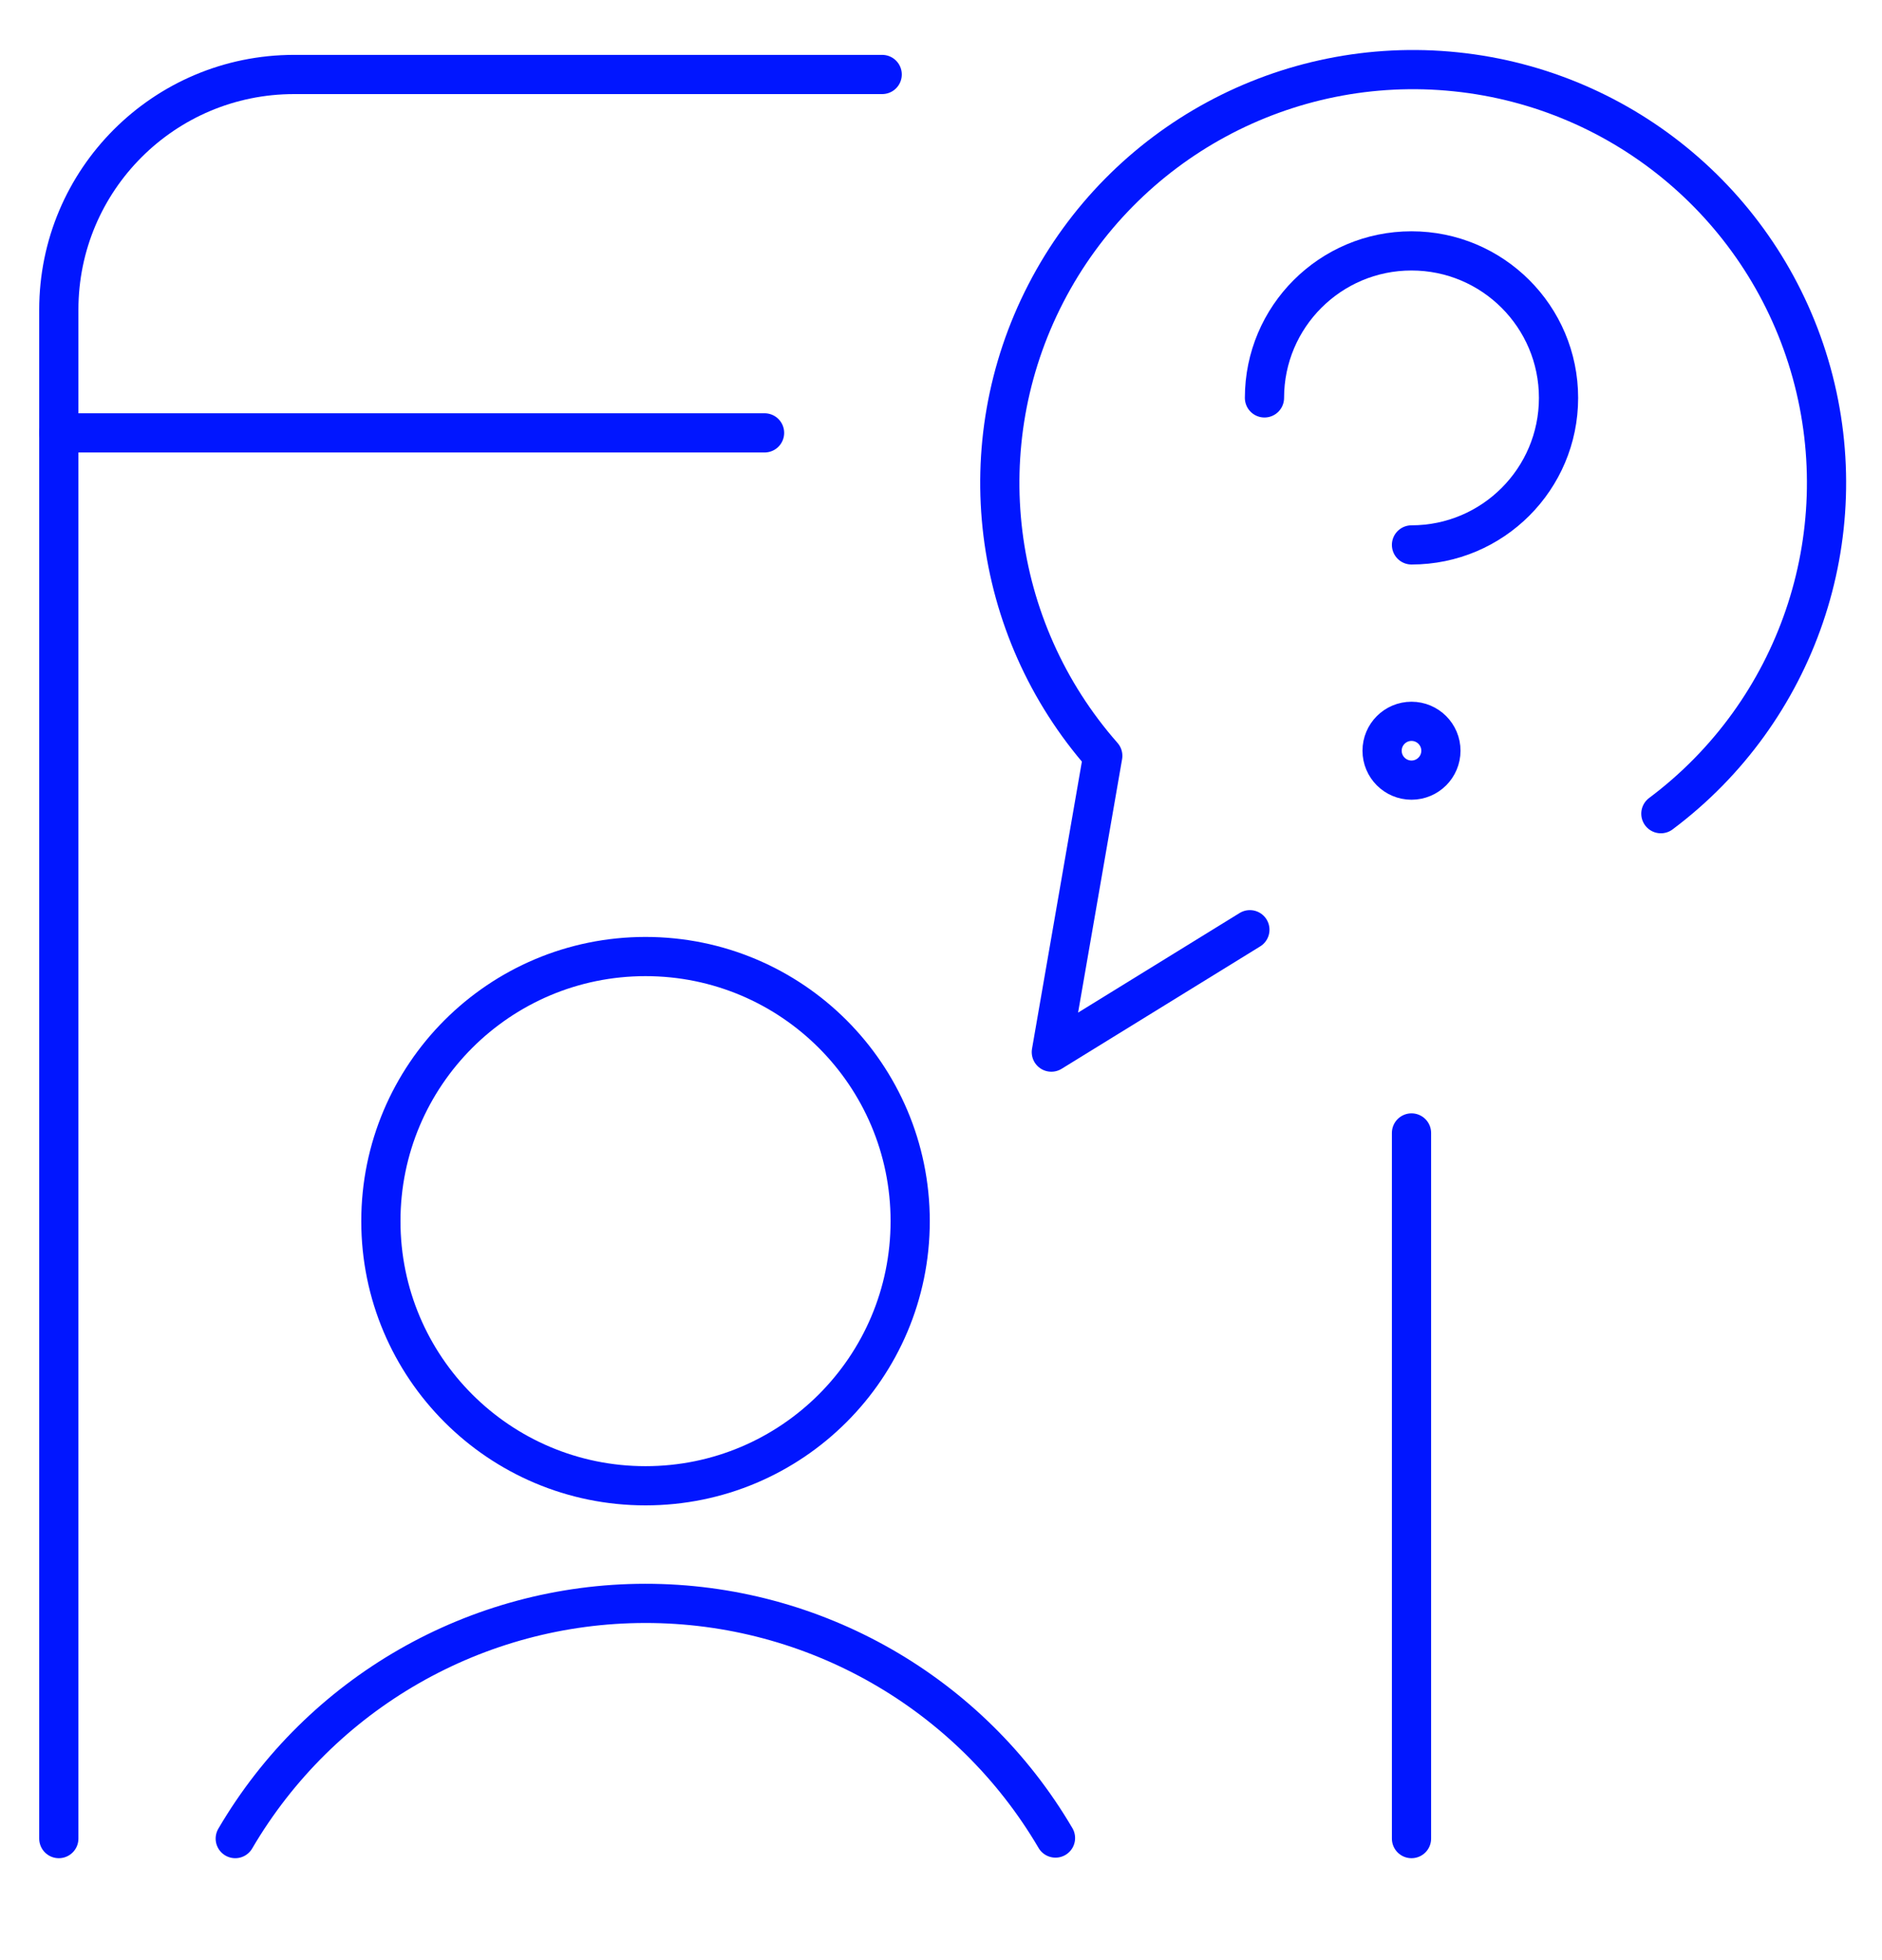<svg width="24" height="25" viewBox="0 0 24 25" fill="none" xmlns="http://www.w3.org/2000/svg">
<path d="M16.125 5.075C16.125 4.039 16.965 3.2 18 3.2C19.035 3.2 19.875 4.039 19.875 5.075C19.875 6.11 19.035 6.95 18 6.95" stroke="#0116FF" stroke-width="0.5" stroke-linecap="round" stroke-linejoin="round"/>
<path d="M18 9.2C17.793 9.2 17.625 9.368 17.625 9.575C17.625 9.782 17.793 9.95 18 9.95C18.207 9.95 18.375 9.782 18.375 9.575C18.375 9.368 18.207 9.2 18 9.2V9.2" stroke="#0116FF" stroke-width="0.5" stroke-linecap="round" stroke-linejoin="round"/>
<path d="M21.18 10.378C22.917 9.077 23.68 6.846 23.102 4.754C22.523 2.663 20.723 1.139 18.565 0.916C16.407 0.692 14.332 1.813 13.337 3.742C12.342 5.67 12.63 8.011 14.063 9.64L13.407 13.419L15.939 11.858" stroke="#0116FF" stroke-width="0.5" stroke-linecap="round" stroke-linejoin="round"/>
<path fill-rule="evenodd" clip-rule="evenodd" d="M8.232 18.95C10.096 18.95 11.607 17.439 11.607 15.575C11.607 13.711 10.096 12.2 8.232 12.2C6.368 12.2 4.857 13.711 4.857 15.575C4.857 17.439 6.368 18.95 8.232 18.95Z" stroke="#0116FF" stroke-width="0.5" stroke-linecap="round" stroke-linejoin="round"/>
<path d="M13.46 23.443C12.371 21.587 10.38 20.448 8.228 20.45C6.076 20.451 4.087 21.593 3 23.45" stroke="#0116FF" stroke-width="0.5" stroke-linecap="round" stroke-linejoin="round"/>
<path d="M18 14.45V23.45" stroke="#0116FF" stroke-width="0.5" stroke-linecap="round" stroke-linejoin="round"/>
<path d="M0.75 23.45V3.95C0.75 2.293 2.093 0.95 3.75 0.95H11.25" stroke="#0116FF" stroke-width="0.5" stroke-linecap="round" stroke-linejoin="round"/>
<path d="M0.75 5.521H9.75" stroke="#0116FF" stroke-width="0.5" stroke-linecap="round" stroke-linejoin="round"/>
</svg>
